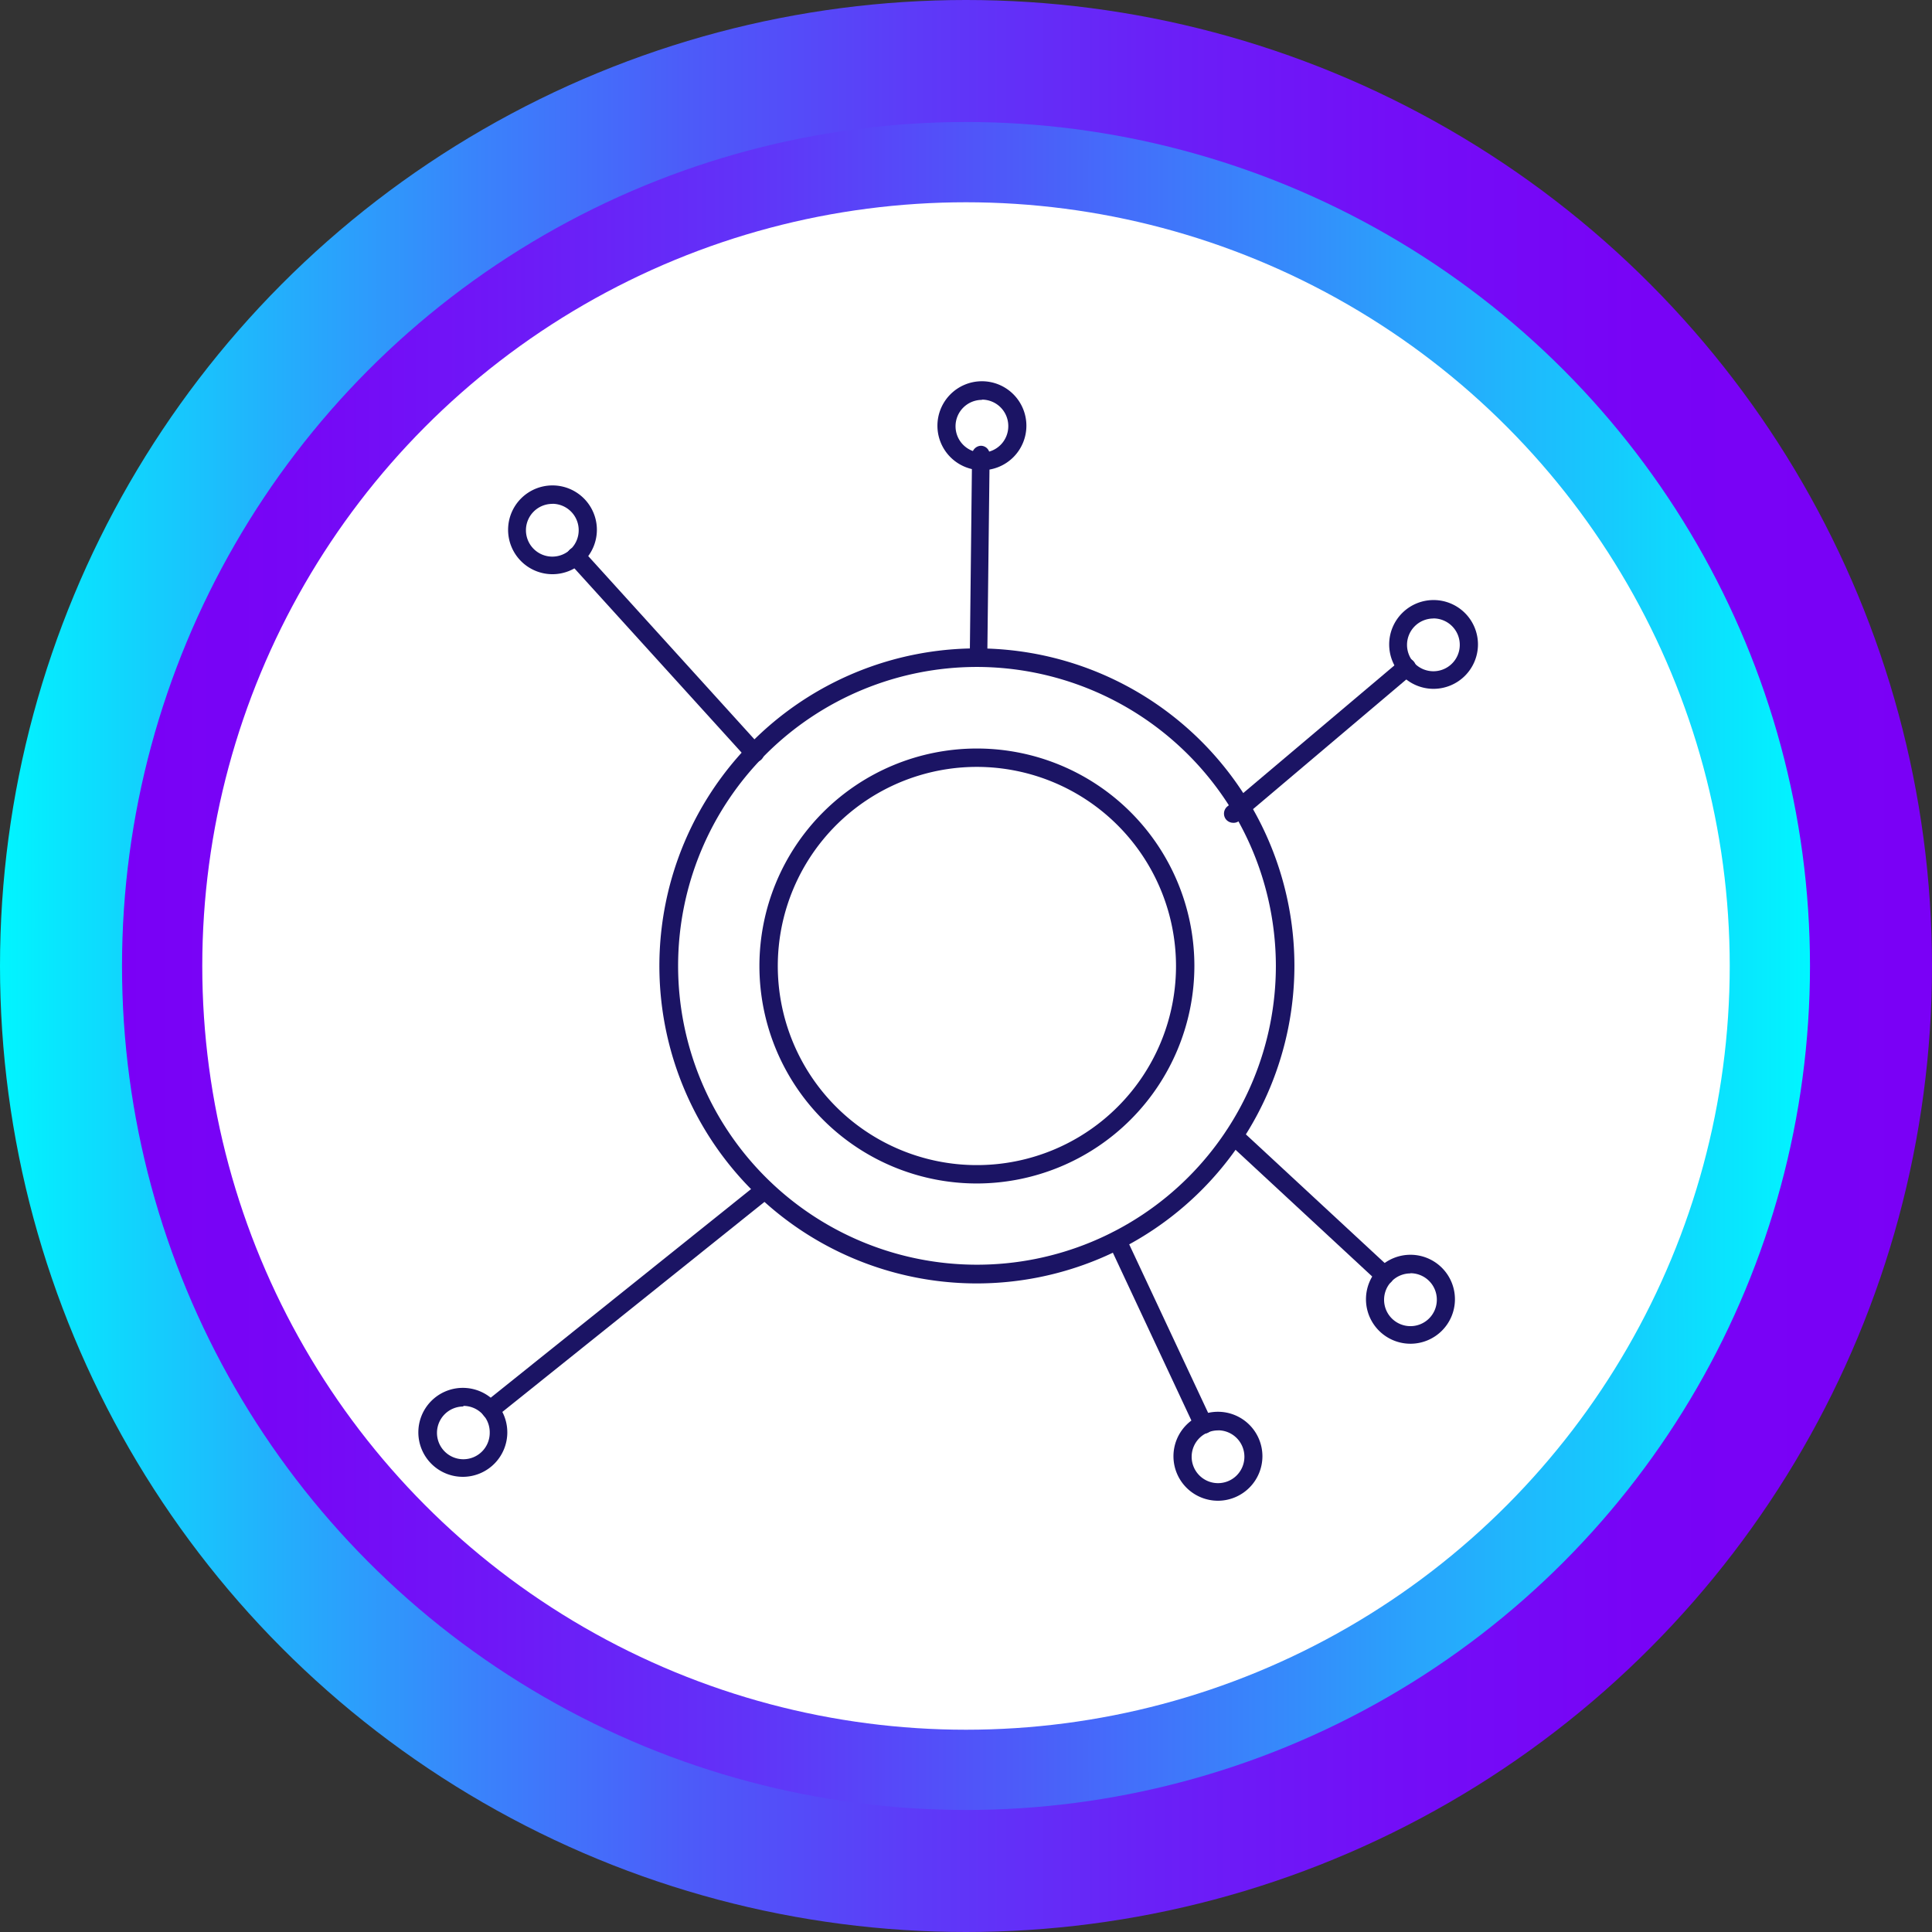 <svg xmlns="http://www.w3.org/2000/svg" xmlns:xlink="http://www.w3.org/1999/xlink" viewBox="0 0 219.78 219.78"><rect x="0" y="0" width="219.78" height="219.78" fill="#333333" stroke="none"/><defs><style>.cls-1{fill:url(#linear-gradient);}.cls-2{fill:url(#linear-gradient-2);}.cls-3{fill:#fff;}.cls-4{fill:#1b1464;}</style><linearGradient id="linear-gradient" y1="109.89" x2="219.78" y2="109.89" gradientUnits="userSpaceOnUse"><stop offset="0" stop-color="#00f6ff"/><stop offset="0.03" stop-color="#08e6fe"/><stop offset="0.14" stop-color="#22b1fc"/><stop offset="0.25" stop-color="#3a82fb"/><stop offset="0.36" stop-color="#4d5af9"/><stop offset="0.48" stop-color="#5e39f8"/><stop offset="0.6" stop-color="#6a20f7"/><stop offset="0.72" stop-color="#730ef7"/><stop offset="0.85" stop-color="#7803f6"/><stop offset="1" stop-color="#7a00f6"/></linearGradient><linearGradient id="linear-gradient-2" x1="-2338.77" y1="109.89" x2="-2146.75" y2="109.89" gradientTransform="matrix(-1, 0, 0, 1, -2132.87, 0)" gradientUnits="userSpaceOnUse"><stop offset="0" stop-color="#00f6ff"/><stop offset="0.12" stop-color="#16cafd"/><stop offset="0.3" stop-color="#348dfb"/><stop offset="0.47" stop-color="#4d5bf9"/><stop offset="0.63" stop-color="#6133f8"/><stop offset="0.78" stop-color="#6f17f7"/><stop offset="0.9" stop-color="#7706f6"/><stop offset="1" stop-color="#7a00f6"/></linearGradient></defs><g id="Capa_2" data-name="Capa 2"><g id="HOME"><circle class="cls-1" cx="109.89" cy="109.89" r="109.89"/><circle class="cls-2" cx="109.89" cy="109.89" r="96.01"/><circle class="cls-3" cx="109.89" cy="109.89" r="86.88"/></g><g id="PLANES"><path class="cls-4" d="M111.14,146a36.12,36.12,0,1,1,36.11-36.12A36.16,36.16,0,0,1,111.14,146Zm0-70.13a34,34,0,1,0,34,34A34.06,34.06,0,0,0,111.14,75.87Z"/><path class="cls-4" d="M85.8,86.68a1.08,1.08,0,0,1-.78-.34L64.75,64a1.05,1.05,0,0,1,1.56-1.41L86.57,84.93a1,1,0,0,1-.77,1.75Z"/><path class="cls-4" d="M140.28,93.6a1.08,1.08,0,0,1-.8-.37,1.06,1.06,0,0,1,.13-1.48L159.33,75.1a1.06,1.06,0,0,1,1.48.13,1,1,0,0,1-.13,1.47L141,93.35A1,1,0,0,1,140.28,93.6Z"/><path class="cls-4" d="M157.51,146.14a1.06,1.06,0,0,1-.71-.28L139.69,130a1,1,0,0,1-.06-1.47,1,1,0,0,1,1.48-.06l17.11,15.86a1.05,1.05,0,0,1,.06,1.48A1.07,1.07,0,0,1,157.51,146.14Z"/><path class="cls-4" d="M136.89,163.08a1.06,1.06,0,0,1-.95-.61l-9.79-20.92a1,1,0,1,1,1.89-.88l9.8,20.92a1,1,0,0,1-1,1.49Z"/><path class="cls-4" d="M55.83,161.43A1,1,0,0,1,55,161a1,1,0,0,1,.16-1.47l31.2-25a1,1,0,0,1,1.31,1.63l-31.2,25A1,1,0,0,1,55.83,161.43Z"/><path class="cls-4" d="M111.32,75.87h0a1,1,0,0,1-1-1.06l.26-23.1a1.05,1.05,0,0,1,1-1h0a1,1,0,0,1,1,1.06l-.27,23.1A1.05,1.05,0,0,1,111.32,75.87Z"/><path class="cls-4" d="M111.7,53.49a5.06,5.06,0,1,1,5.06-5.07A5.06,5.06,0,0,1,111.7,53.49Zm0-8a3,3,0,1,0,3,3A3,3,0,0,0,111.7,45.46Z"/><path class="cls-4" d="M163.06,78.36a5.05,5.05,0,1,1,5.07-5A5.06,5.06,0,0,1,163.06,78.36Zm0-8a3,3,0,1,0,3,3A3,3,0,0,0,163.06,70.35Z"/><path class="cls-4" d="M62.83,65.32a5.05,5.05,0,1,1,5.07-5.06A5.06,5.06,0,0,1,62.83,65.32Zm0-8a3,3,0,1,0,3,2.95A3,3,0,0,0,62.83,57.31Z"/><path class="cls-4" d="M52.71,168a5.06,5.06,0,1,1,5-5.06A5.06,5.06,0,0,1,52.71,168Zm0-8a3,3,0,1,0,3,3A3,3,0,0,0,52.71,159.93Z"/><path class="cls-4" d="M138.61,170.72a5.06,5.06,0,1,1,5-5.05A5.07,5.07,0,0,1,138.61,170.72Zm0-8a3,3,0,1,0,2.95,3A3,3,0,0,0,138.61,162.71Z"/><path class="cls-4" d="M160.45,152.86a5.06,5.06,0,1,1,5.06-5A5.06,5.06,0,0,1,160.45,152.86Zm0-8a3,3,0,1,0,3,3A3,3,0,0,0,160.45,144.84Z"/><path class="cls-4" d="M111.14,134.63a24.74,24.74,0,1,1,24.73-24.75A24.78,24.78,0,0,1,111.14,134.63Zm0-47.39a22.65,22.65,0,1,0,22.64,22.64A22.67,22.67,0,0,0,111.14,87.24Z"/></g></g></svg>